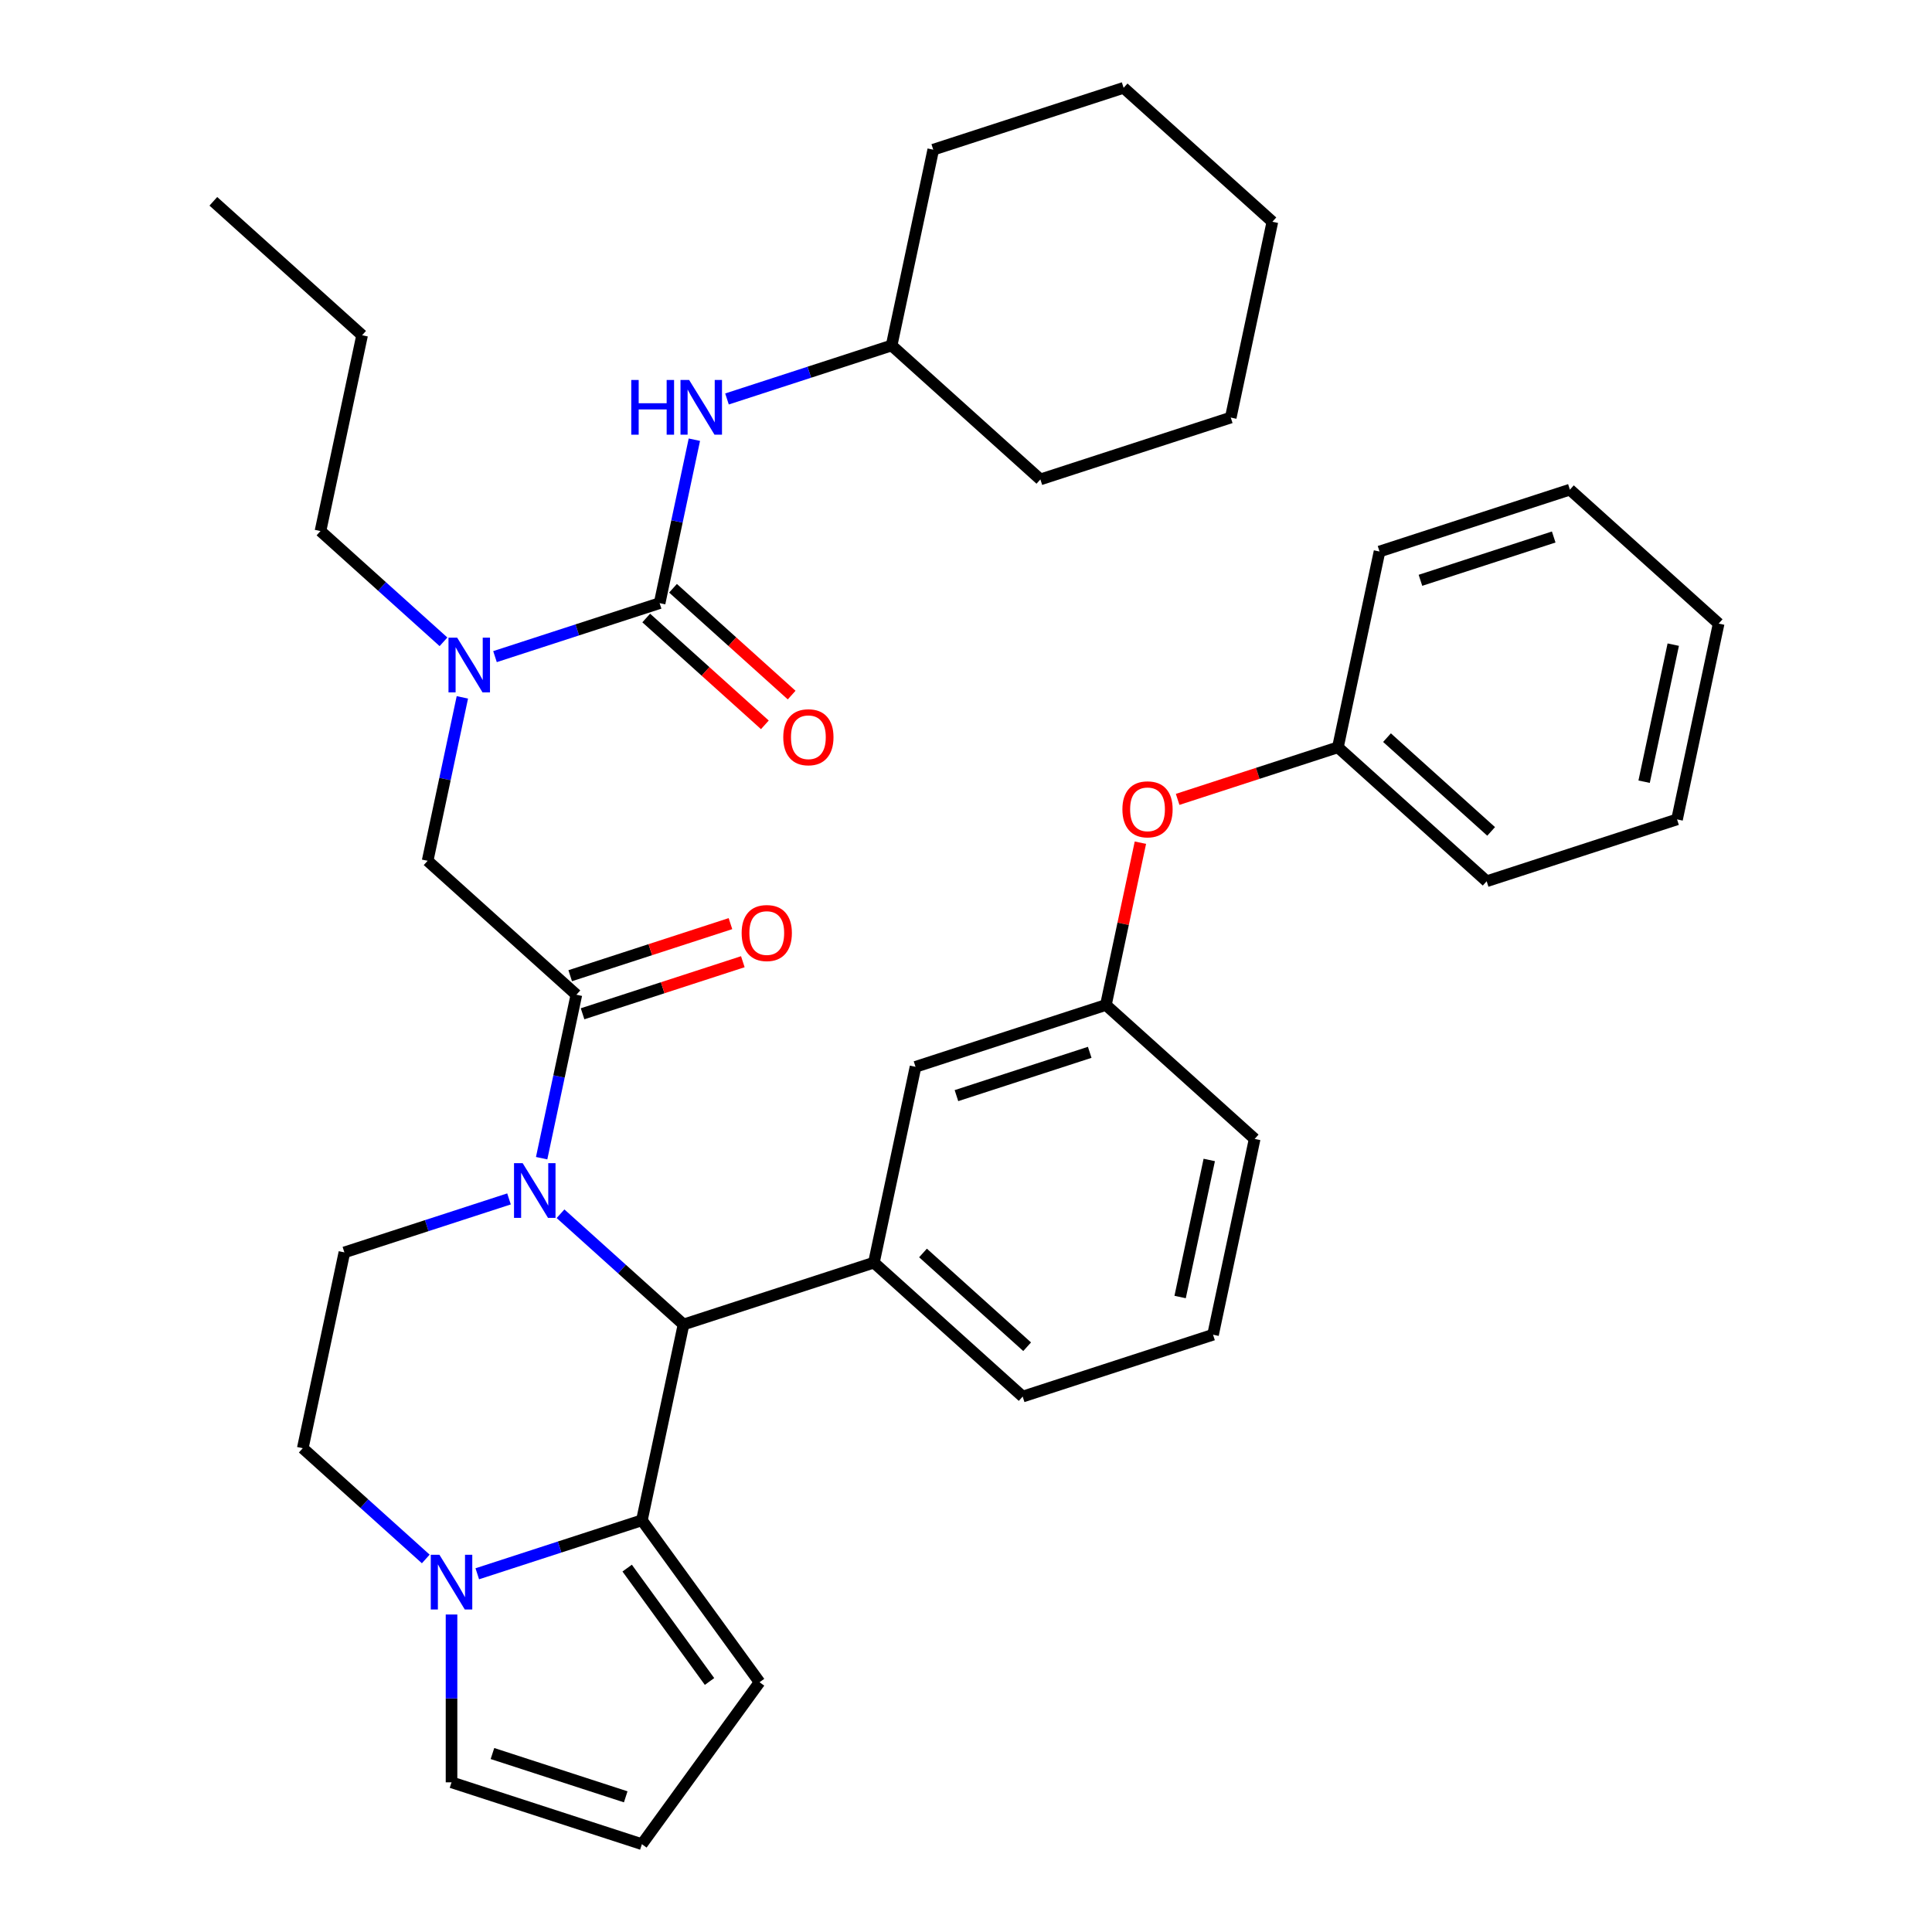 <?xml version='1.0' encoding='iso-8859-1'?>
<svg version='1.1' baseProfile='full'
              xmlns='http://www.w3.org/2000/svg'
                      xmlns:rdkit='http://www.rdkit.org/xml'
                      xmlns:xlink='http://www.w3.org/1999/xlink'
                  xml:space='preserve'
width='1000px' height='1000px' viewBox='0 0 1000 1000'>
<!-- END OF HEADER -->
<rect style='opacity:1.0;fill:#FFFFFF;stroke:none' width='1000' height='1000' x='0' y='0'> </rect>
<path class='bond-0' d='M 239.319,360.951 L 230.328,403.249' style='fill:none;fill-rule:evenodd;stroke:#0000FF;stroke-width:6px;stroke-linecap:butt;stroke-linejoin:miter;stroke-opacity:1' />
<path class='bond-0' d='M 230.328,403.249 L 221.338,445.547' style='fill:none;fill-rule:evenodd;stroke:#000000;stroke-width:6px;stroke-linecap:butt;stroke-linejoin:miter;stroke-opacity:1' />
<path class='bond-1' d='M 256.21,339.869 L 298.815,326.026' style='fill:none;fill-rule:evenodd;stroke:#0000FF;stroke-width:6px;stroke-linecap:butt;stroke-linejoin:miter;stroke-opacity:1' />
<path class='bond-1' d='M 298.815,326.026 L 341.419,312.183' style='fill:none;fill-rule:evenodd;stroke:#000000;stroke-width:6px;stroke-linecap:butt;stroke-linejoin:miter;stroke-opacity:1' />
<path class='bond-2' d='M 229.549,332.198 L 197.715,303.535' style='fill:none;fill-rule:evenodd;stroke:#0000FF;stroke-width:6px;stroke-linecap:butt;stroke-linejoin:miter;stroke-opacity:1' />
<path class='bond-2' d='M 197.715,303.535 L 165.882,274.871' style='fill:none;fill-rule:evenodd;stroke:#000000;stroke-width:6px;stroke-linecap:butt;stroke-linejoin:miter;stroke-opacity:1' />
<path class='bond-3' d='M 461.501,178.819 L 538.499,248.148' style='fill:none;fill-rule:evenodd;stroke:#000000;stroke-width:6px;stroke-linecap:butt;stroke-linejoin:miter;stroke-opacity:1' />
<path class='bond-4' d='M 461.501,178.819 L 483.043,77.472' style='fill:none;fill-rule:evenodd;stroke:#000000;stroke-width:6px;stroke-linecap:butt;stroke-linejoin:miter;stroke-opacity:1' />
<path class='bond-5' d='M 461.501,178.819 L 418.896,192.662' style='fill:none;fill-rule:evenodd;stroke:#000000;stroke-width:6px;stroke-linecap:butt;stroke-linejoin:miter;stroke-opacity:1' />
<path class='bond-5' d='M 418.896,192.662 L 376.291,206.505' style='fill:none;fill-rule:evenodd;stroke:#0000FF;stroke-width:6px;stroke-linecap:butt;stroke-linejoin:miter;stroke-opacity:1' />
<path class='bond-6' d='M 334.486,319.883 L 365.19,347.529' style='fill:none;fill-rule:evenodd;stroke:#000000;stroke-width:6px;stroke-linecap:butt;stroke-linejoin:miter;stroke-opacity:1' />
<path class='bond-6' d='M 365.19,347.529 L 395.894,375.175' style='fill:none;fill-rule:evenodd;stroke:#FF0000;stroke-width:6px;stroke-linecap:butt;stroke-linejoin:miter;stroke-opacity:1' />
<path class='bond-6' d='M 348.352,304.483 L 379.056,332.129' style='fill:none;fill-rule:evenodd;stroke:#000000;stroke-width:6px;stroke-linecap:butt;stroke-linejoin:miter;stroke-opacity:1' />
<path class='bond-6' d='M 379.056,332.129 L 409.76,359.775' style='fill:none;fill-rule:evenodd;stroke:#FF0000;stroke-width:6px;stroke-linecap:butt;stroke-linejoin:miter;stroke-opacity:1' />
<path class='bond-7' d='M 341.419,312.183 L 350.41,269.885' style='fill:none;fill-rule:evenodd;stroke:#000000;stroke-width:6px;stroke-linecap:butt;stroke-linejoin:miter;stroke-opacity:1' />
<path class='bond-7' d='M 350.41,269.885 L 359.401,227.587' style='fill:none;fill-rule:evenodd;stroke:#0000FF;stroke-width:6px;stroke-linecap:butt;stroke-linejoin:miter;stroke-opacity:1' />
<path class='bond-8' d='M 538.499,248.148 L 637.039,216.131' style='fill:none;fill-rule:evenodd;stroke:#000000;stroke-width:6px;stroke-linecap:butt;stroke-linejoin:miter;stroke-opacity:1' />
<path class='bond-9' d='M 483.043,77.472 L 581.583,45.455' style='fill:none;fill-rule:evenodd;stroke:#000000;stroke-width:6px;stroke-linecap:butt;stroke-linejoin:miter;stroke-opacity:1' />
<path class='bond-10' d='M 165.882,274.871 L 187.423,173.525' style='fill:none;fill-rule:evenodd;stroke:#000000;stroke-width:6px;stroke-linecap:butt;stroke-linejoin:miter;stroke-opacity:1' />
<path class='bond-11' d='M 187.423,173.525 L 110.426,104.195' style='fill:none;fill-rule:evenodd;stroke:#000000;stroke-width:6px;stroke-linecap:butt;stroke-linejoin:miter;stroke-opacity:1' />
<path class='bond-12' d='M 263.463,620.555 L 220.858,634.398' style='fill:none;fill-rule:evenodd;stroke:#0000FF;stroke-width:6px;stroke-linecap:butt;stroke-linejoin:miter;stroke-opacity:1' />
<path class='bond-12' d='M 220.858,634.398 L 178.254,648.241' style='fill:none;fill-rule:evenodd;stroke:#000000;stroke-width:6px;stroke-linecap:butt;stroke-linejoin:miter;stroke-opacity:1' />
<path class='bond-13' d='M 280.354,599.473 L 289.345,557.175' style='fill:none;fill-rule:evenodd;stroke:#0000FF;stroke-width:6px;stroke-linecap:butt;stroke-linejoin:miter;stroke-opacity:1' />
<path class='bond-13' d='M 289.345,557.175 L 298.335,514.877' style='fill:none;fill-rule:evenodd;stroke:#000000;stroke-width:6px;stroke-linecap:butt;stroke-linejoin:miter;stroke-opacity:1' />
<path class='bond-14' d='M 290.124,628.226 L 321.958,656.889' style='fill:none;fill-rule:evenodd;stroke:#0000FF;stroke-width:6px;stroke-linecap:butt;stroke-linejoin:miter;stroke-opacity:1' />
<path class='bond-14' d='M 321.958,656.889 L 353.791,685.553' style='fill:none;fill-rule:evenodd;stroke:#000000;stroke-width:6px;stroke-linecap:butt;stroke-linejoin:miter;stroke-opacity:1' />
<path class='bond-15' d='M 301.537,524.731 L 343.012,511.255' style='fill:none;fill-rule:evenodd;stroke:#000000;stroke-width:6px;stroke-linecap:butt;stroke-linejoin:miter;stroke-opacity:1' />
<path class='bond-15' d='M 343.012,511.255 L 384.487,497.779' style='fill:none;fill-rule:evenodd;stroke:#FF0000;stroke-width:6px;stroke-linecap:butt;stroke-linejoin:miter;stroke-opacity:1' />
<path class='bond-15' d='M 295.134,505.023 L 336.608,491.547' style='fill:none;fill-rule:evenodd;stroke:#000000;stroke-width:6px;stroke-linecap:butt;stroke-linejoin:miter;stroke-opacity:1' />
<path class='bond-15' d='M 336.608,491.547 L 378.083,478.071' style='fill:none;fill-rule:evenodd;stroke:#FF0000;stroke-width:6px;stroke-linecap:butt;stroke-linejoin:miter;stroke-opacity:1' />
<path class='bond-16' d='M 298.335,514.877 L 221.338,445.547' style='fill:none;fill-rule:evenodd;stroke:#000000;stroke-width:6px;stroke-linecap:butt;stroke-linejoin:miter;stroke-opacity:1' />
<path class='bond-17' d='M 393.15,870.722 L 332.25,786.899' style='fill:none;fill-rule:evenodd;stroke:#000000;stroke-width:6px;stroke-linecap:butt;stroke-linejoin:miter;stroke-opacity:1' />
<path class='bond-17' d='M 367.251,870.329 L 324.62,811.653' style='fill:none;fill-rule:evenodd;stroke:#000000;stroke-width:6px;stroke-linecap:butt;stroke-linejoin:miter;stroke-opacity:1' />
<path class='bond-18' d='M 393.15,870.722 L 332.25,954.545' style='fill:none;fill-rule:evenodd;stroke:#000000;stroke-width:6px;stroke-linecap:butt;stroke-linejoin:miter;stroke-opacity:1' />
<path class='bond-19' d='M 332.25,954.545 L 233.71,922.528' style='fill:none;fill-rule:evenodd;stroke:#000000;stroke-width:6px;stroke-linecap:butt;stroke-linejoin:miter;stroke-opacity:1' />
<path class='bond-19' d='M 323.872,930.035 L 254.894,907.623' style='fill:none;fill-rule:evenodd;stroke:#000000;stroke-width:6px;stroke-linecap:butt;stroke-linejoin:miter;stroke-opacity:1' />
<path class='bond-20' d='M 233.71,922.528 L 233.71,879.098' style='fill:none;fill-rule:evenodd;stroke:#000000;stroke-width:6px;stroke-linecap:butt;stroke-linejoin:miter;stroke-opacity:1' />
<path class='bond-20' d='M 233.71,879.098 L 233.71,835.667' style='fill:none;fill-rule:evenodd;stroke:#0000FF;stroke-width:6px;stroke-linecap:butt;stroke-linejoin:miter;stroke-opacity:1' />
<path class='bond-21' d='M 332.25,786.899 L 289.645,800.743' style='fill:none;fill-rule:evenodd;stroke:#000000;stroke-width:6px;stroke-linecap:butt;stroke-linejoin:miter;stroke-opacity:1' />
<path class='bond-21' d='M 289.645,800.743 L 247.04,814.586' style='fill:none;fill-rule:evenodd;stroke:#0000FF;stroke-width:6px;stroke-linecap:butt;stroke-linejoin:miter;stroke-opacity:1' />
<path class='bond-22' d='M 332.25,786.899 L 353.791,685.553' style='fill:none;fill-rule:evenodd;stroke:#000000;stroke-width:6px;stroke-linecap:butt;stroke-linejoin:miter;stroke-opacity:1' />
<path class='bond-23' d='M 220.379,806.914 L 188.546,778.251' style='fill:none;fill-rule:evenodd;stroke:#0000FF;stroke-width:6px;stroke-linecap:butt;stroke-linejoin:miter;stroke-opacity:1' />
<path class='bond-23' d='M 188.546,778.251 L 156.712,749.588' style='fill:none;fill-rule:evenodd;stroke:#000000;stroke-width:6px;stroke-linecap:butt;stroke-linejoin:miter;stroke-opacity:1' />
<path class='bond-24' d='M 156.712,749.588 L 178.254,648.241' style='fill:none;fill-rule:evenodd;stroke:#000000;stroke-width:6px;stroke-linecap:butt;stroke-linejoin:miter;stroke-opacity:1' />
<path class='bond-25' d='M 353.791,685.553 L 452.331,653.535' style='fill:none;fill-rule:evenodd;stroke:#000000;stroke-width:6px;stroke-linecap:butt;stroke-linejoin:miter;stroke-opacity:1' />
<path class='bond-26' d='M 590.267,436.174 L 581.34,478.173' style='fill:none;fill-rule:evenodd;stroke:#FF0000;stroke-width:6px;stroke-linecap:butt;stroke-linejoin:miter;stroke-opacity:1' />
<path class='bond-26' d='M 581.34,478.173 L 572.413,520.171' style='fill:none;fill-rule:evenodd;stroke:#000000;stroke-width:6px;stroke-linecap:butt;stroke-linejoin:miter;stroke-opacity:1' />
<path class='bond-27' d='M 609.545,413.759 L 651.02,400.283' style='fill:none;fill-rule:evenodd;stroke:#FF0000;stroke-width:6px;stroke-linecap:butt;stroke-linejoin:miter;stroke-opacity:1' />
<path class='bond-27' d='M 651.02,400.283 L 692.495,386.807' style='fill:none;fill-rule:evenodd;stroke:#000000;stroke-width:6px;stroke-linecap:butt;stroke-linejoin:miter;stroke-opacity:1' />
<path class='bond-28' d='M 572.413,520.171 L 473.873,552.188' style='fill:none;fill-rule:evenodd;stroke:#000000;stroke-width:6px;stroke-linecap:butt;stroke-linejoin:miter;stroke-opacity:1' />
<path class='bond-28' d='M 564.036,544.681 L 495.058,567.094' style='fill:none;fill-rule:evenodd;stroke:#000000;stroke-width:6px;stroke-linecap:butt;stroke-linejoin:miter;stroke-opacity:1' />
<path class='bond-29' d='M 572.413,520.171 L 649.411,589.5' style='fill:none;fill-rule:evenodd;stroke:#000000;stroke-width:6px;stroke-linecap:butt;stroke-linejoin:miter;stroke-opacity:1' />
<path class='bond-30' d='M 473.873,552.188 L 452.331,653.535' style='fill:none;fill-rule:evenodd;stroke:#000000;stroke-width:6px;stroke-linecap:butt;stroke-linejoin:miter;stroke-opacity:1' />
<path class='bond-31' d='M 452.331,653.535 L 529.329,722.864' style='fill:none;fill-rule:evenodd;stroke:#000000;stroke-width:6px;stroke-linecap:butt;stroke-linejoin:miter;stroke-opacity:1' />
<path class='bond-31' d='M 477.747,648.535 L 531.645,697.065' style='fill:none;fill-rule:evenodd;stroke:#000000;stroke-width:6px;stroke-linecap:butt;stroke-linejoin:miter;stroke-opacity:1' />
<path class='bond-32' d='M 692.495,386.807 L 769.493,456.136' style='fill:none;fill-rule:evenodd;stroke:#000000;stroke-width:6px;stroke-linecap:butt;stroke-linejoin:miter;stroke-opacity:1' />
<path class='bond-32' d='M 717.91,381.806 L 771.809,430.337' style='fill:none;fill-rule:evenodd;stroke:#000000;stroke-width:6px;stroke-linecap:butt;stroke-linejoin:miter;stroke-opacity:1' />
<path class='bond-33' d='M 692.495,386.807 L 714.037,285.46' style='fill:none;fill-rule:evenodd;stroke:#000000;stroke-width:6px;stroke-linecap:butt;stroke-linejoin:miter;stroke-opacity:1' />
<path class='bond-34' d='M 627.869,690.847 L 649.411,589.5' style='fill:none;fill-rule:evenodd;stroke:#000000;stroke-width:6px;stroke-linecap:butt;stroke-linejoin:miter;stroke-opacity:1' />
<path class='bond-34' d='M 610.831,671.336 L 625.91,600.394' style='fill:none;fill-rule:evenodd;stroke:#000000;stroke-width:6px;stroke-linecap:butt;stroke-linejoin:miter;stroke-opacity:1' />
<path class='bond-35' d='M 627.869,690.847 L 529.329,722.864' style='fill:none;fill-rule:evenodd;stroke:#000000;stroke-width:6px;stroke-linecap:butt;stroke-linejoin:miter;stroke-opacity:1' />
<path class='bond-36' d='M 769.493,456.136 L 868.033,424.118' style='fill:none;fill-rule:evenodd;stroke:#000000;stroke-width:6px;stroke-linecap:butt;stroke-linejoin:miter;stroke-opacity:1' />
<path class='bond-37' d='M 714.037,285.46 L 812.577,253.442' style='fill:none;fill-rule:evenodd;stroke:#000000;stroke-width:6px;stroke-linecap:butt;stroke-linejoin:miter;stroke-opacity:1' />
<path class='bond-37' d='M 735.221,300.365 L 804.199,277.953' style='fill:none;fill-rule:evenodd;stroke:#000000;stroke-width:6px;stroke-linecap:butt;stroke-linejoin:miter;stroke-opacity:1' />
<path class='bond-38' d='M 812.577,253.442 L 889.574,322.771' style='fill:none;fill-rule:evenodd;stroke:#000000;stroke-width:6px;stroke-linecap:butt;stroke-linejoin:miter;stroke-opacity:1' />
<path class='bond-39' d='M 868.033,424.118 L 889.574,322.771' style='fill:none;fill-rule:evenodd;stroke:#000000;stroke-width:6px;stroke-linecap:butt;stroke-linejoin:miter;stroke-opacity:1' />
<path class='bond-39' d='M 850.994,404.608 L 866.074,333.665' style='fill:none;fill-rule:evenodd;stroke:#000000;stroke-width:6px;stroke-linecap:butt;stroke-linejoin:miter;stroke-opacity:1' />
<path class='bond-40' d='M 581.583,45.455 L 658.581,114.784' style='fill:none;fill-rule:evenodd;stroke:#000000;stroke-width:6px;stroke-linecap:butt;stroke-linejoin:miter;stroke-opacity:1' />
<path class='bond-41' d='M 637.039,216.131 L 658.581,114.784' style='fill:none;fill-rule:evenodd;stroke:#000000;stroke-width:6px;stroke-linecap:butt;stroke-linejoin:miter;stroke-opacity:1' />
<path  class='atom-0' d='M 236.619 330.041
L 245.899 345.041
Q 246.819 346.521, 248.299 349.201
Q 249.779 351.881, 249.859 352.041
L 249.859 330.041
L 253.619 330.041
L 253.619 358.361
L 249.739 358.361
L 239.779 341.961
Q 238.619 340.041, 237.379 337.841
Q 236.179 335.641, 235.819 334.961
L 235.819 358.361
L 232.139 358.361
L 232.139 330.041
L 236.619 330.041
' fill='#0000FF'/>
<path  class='atom-3' d='M 405.417 381.592
Q 405.417 374.792, 408.777 370.992
Q 412.137 367.192, 418.417 367.192
Q 424.697 367.192, 428.057 370.992
Q 431.417 374.792, 431.417 381.592
Q 431.417 388.472, 428.017 392.392
Q 424.617 396.272, 418.417 396.272
Q 412.177 396.272, 408.777 392.392
Q 405.417 388.512, 405.417 381.592
M 418.417 393.072
Q 422.737 393.072, 425.057 390.192
Q 427.417 387.272, 427.417 381.592
Q 427.417 376.032, 425.057 373.232
Q 422.737 370.392, 418.417 370.392
Q 414.097 370.392, 411.737 373.192
Q 409.417 375.992, 409.417 381.592
Q 409.417 387.312, 411.737 390.192
Q 414.097 393.072, 418.417 393.072
' fill='#FF0000'/>
<path  class='atom-4' d='M 326.741 196.676
L 330.581 196.676
L 330.581 208.716
L 345.061 208.716
L 345.061 196.676
L 348.901 196.676
L 348.901 224.996
L 345.061 224.996
L 345.061 211.916
L 330.581 211.916
L 330.581 224.996
L 326.741 224.996
L 326.741 196.676
' fill='#0000FF'/>
<path  class='atom-4' d='M 356.701 196.676
L 365.981 211.676
Q 366.901 213.156, 368.381 215.836
Q 369.861 218.516, 369.941 218.676
L 369.941 196.676
L 373.701 196.676
L 373.701 224.996
L 369.821 224.996
L 359.861 208.596
Q 358.701 206.676, 357.461 204.476
Q 356.261 202.276, 355.901 201.596
L 355.901 224.996
L 352.221 224.996
L 352.221 196.676
L 356.701 196.676
' fill='#0000FF'/>
<path  class='atom-9' d='M 270.534 602.063
L 279.814 617.063
Q 280.734 618.543, 282.214 621.223
Q 283.694 623.903, 283.774 624.063
L 283.774 602.063
L 287.534 602.063
L 287.534 630.383
L 283.654 630.383
L 273.694 613.983
Q 272.534 612.063, 271.294 609.863
Q 270.094 607.663, 269.734 606.983
L 269.734 630.383
L 266.054 630.383
L 266.054 602.063
L 270.534 602.063
' fill='#0000FF'/>
<path  class='atom-11' d='M 383.875 482.939
Q 383.875 476.139, 387.235 472.339
Q 390.595 468.539, 396.875 468.539
Q 403.155 468.539, 406.515 472.339
Q 409.875 476.139, 409.875 482.939
Q 409.875 489.819, 406.475 493.739
Q 403.075 497.619, 396.875 497.619
Q 390.635 497.619, 387.235 493.739
Q 383.875 489.859, 383.875 482.939
M 396.875 494.419
Q 401.195 494.419, 403.515 491.539
Q 405.875 488.619, 405.875 482.939
Q 405.875 477.379, 403.515 474.579
Q 401.195 471.739, 396.875 471.739
Q 392.555 471.739, 390.195 474.539
Q 387.875 477.339, 387.875 482.939
Q 387.875 488.659, 390.195 491.539
Q 392.555 494.419, 396.875 494.419
' fill='#FF0000'/>
<path  class='atom-17' d='M 227.45 804.757
L 236.73 819.757
Q 237.65 821.237, 239.13 823.917
Q 240.61 826.597, 240.69 826.757
L 240.69 804.757
L 244.45 804.757
L 244.45 833.077
L 240.57 833.077
L 230.61 816.677
Q 229.45 814.757, 228.21 812.557
Q 227.01 810.357, 226.65 809.677
L 226.65 833.077
L 222.97 833.077
L 222.97 804.757
L 227.45 804.757
' fill='#0000FF'/>
<path  class='atom-21' d='M 580.955 418.904
Q 580.955 412.104, 584.315 408.304
Q 587.675 404.504, 593.955 404.504
Q 600.235 404.504, 603.595 408.304
Q 606.955 412.104, 606.955 418.904
Q 606.955 425.784, 603.555 429.704
Q 600.155 433.584, 593.955 433.584
Q 587.715 433.584, 584.315 429.704
Q 580.955 425.824, 580.955 418.904
M 593.955 430.384
Q 598.275 430.384, 600.595 427.504
Q 602.955 424.584, 602.955 418.904
Q 602.955 413.344, 600.595 410.544
Q 598.275 407.704, 593.955 407.704
Q 589.635 407.704, 587.275 410.504
Q 584.955 413.304, 584.955 418.904
Q 584.955 424.624, 587.275 427.504
Q 589.635 430.384, 593.955 430.384
' fill='#FF0000'/>
</svg>
